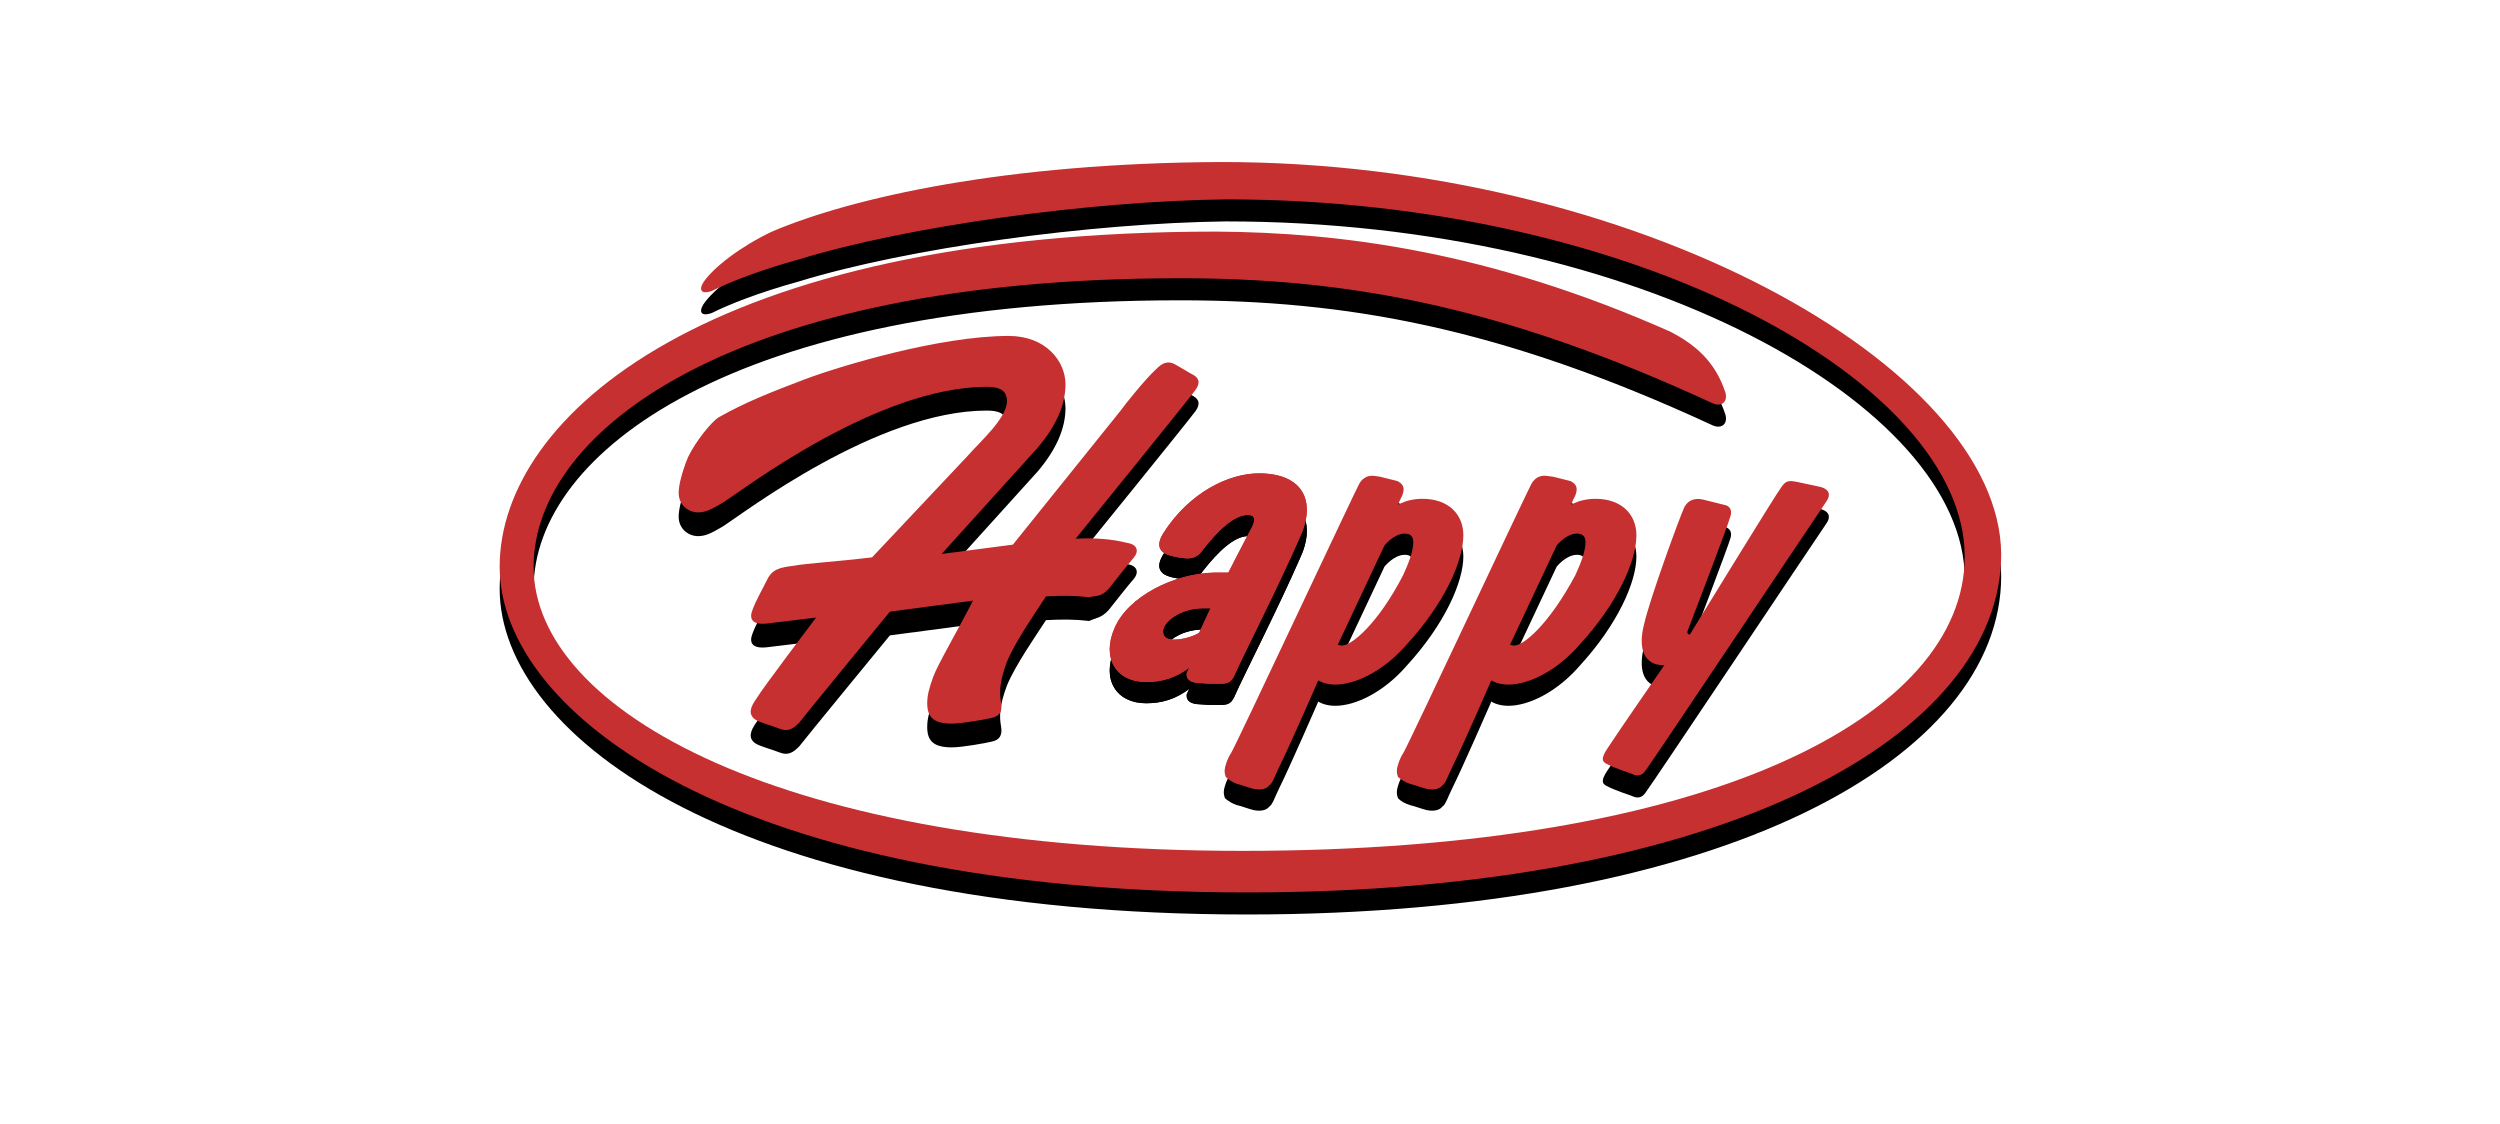 <?xml version="1.0" encoding="utf-8"?>
<!-- Generator: Adobe Illustrator 27.1.0, SVG Export Plug-In . SVG Version: 6.00 Build 0)  -->
<svg version="1.1" id="Layer_1" xmlns="http://www.w3.org/2000/svg" xmlns:xlink="http://www.w3.org/1999/xlink" x="0px" y="0px"
	 viewBox="0 0 294.7 132.5" style="enable-background:new 0 0 294.7 132.5;" xml:space="preserve">
<style type="text/css">
	<!-- .st0{fill:#FFFFFF;} -->
	.st1{fill:#C63031;}
</style>
<!-- <g id="Layer_1_00000157267942420310021210000011177297283709643148_">
	<g id="Ellipse_5">
		<g>
			<ellipse class="st0" cx="147.4" cy="69" rx="147.4" ry="63.5"/>
		</g>
	</g>
</g> -->
<g>
	<path d="M204,63.4c0.2-0.7-0.1-1.2-0.8-1.3c0,0-1.6-0.4-2.4-0.6s-1.8-0.1-2.3,1s-4,10.6-4.7,13.7C193,79.3,194,81,196,81
		c0.2,0,0.2,0,0.2,0s-5.4,7.8-6.7,9.8c-0.8,1.2-0.7,1.6,0,1.9c0.7,0.4,2.8,1.1,2.8,1.1c0.8,0.4,1.3,0.2,1.7-0.4
		c0.5-0.6,20.8-31,21.3-31.7s0.4-1.4-0.7-1.7c0,0-1.9-0.4-2.8-0.6c-1-0.2-1.3-0.1-1.8,0.6c-0.5,0.6-10.8,17.4-10.8,17.4
		s-0.5,0-0.2-0.6C199.2,76.3,203.8,64.2,204,63.4"/>
	<path d="M144,21.7c-25.5,0.1-43.6,4.2-53,8.2c-3.6,1.7-6.9,4.2-8.1,6c-0.6,1-0.1,1.4,1,1c2-1,5.5-2.4,10.2-3.7
		c13-4,34.5-6.9,50.4-7.1c48.8,0,87.1,21.8,87.1,42.1c0,18.7-29.8,34.7-85.1,34.7c-54.2,0-83.6-16.5-83.6-33.5c0-16,23.5-34,76.2-34
		c19.4,0,37.6,3.1,62.7,14.7c1,0.5,1.9,0,1.6-1.2c-1.2-3.7-3.6-5.7-6.5-7.2C175.5,32.2,158,30,143.4,29.9
		c-59.8,0-84.5,21.7-84.5,39.5c0,17.5,28.1,38.4,88.1,38.4c56.5,0,88.9-18.6,88.9-39.9C235.7,45.8,192.8,21.7,144,21.7"/>
	<path d="M145.8,94.9c0.8,0.2,1.2,0.4,2,0.6c1,0.2,1.6-0.1,1.8-0.4c0.4-0.2,0.7-1.2,1.2-2.2c1.2-2.4,4.6-10.2,4.6-10.2
		s0.7,0.5,2,0.5c2.4,0,5.7-1.6,8.4-4.7c4.5-4.9,6.7-9.9,6.7-12.9c0-2.5-1.8-4.3-4.8-4.3c-1,0-2,0.2-2.9,0.7c0.2-0.5,0.2-0.5,0.5-1.1
		c0.4-1,0-1.4-0.6-1.7l-2-0.5c-0.7-0.1-0.8-0.1-0.8-0.1c-0.7-0.1-1.3,0.2-1.7,0.8S145.4,90.8,145,91.3c-0.4,0.6-0.6,1.3-0.7,1.7
		c-0.1,0.5,0,0.8,0.1,1.1C144.9,94.5,145.2,94.7,145.8,94.9 M162.4,68.5l0.8-1.7c0,0,1.1-1.4,2.4-1.4c0.5,0,1,0.2,1,1
		c0,1-0.5,2.4-1.2,3.9c-3,5.8-6.1,8.3-7.2,8.3c-0.2,0-0.5-0.1-0.5-0.1L162.4,68.5z"/>
	<path d="M139.9,81.8c-0.1,0.6,0.2,1.1,1.2,1.2c1.2,0.1,1.4,0.1,2.7,0.1c1.1,0,1.4-0.2,1.9-1.4c0.5-1.2,5.2-10.5,7.5-15.8
		c2-4.2,0.5-7.6-4.8-7.6c-3.5,0-8.2,2.2-11.3,7.1c-0.6,1-0.6,1.7,0,2.2c0.5,0.4,1.6,0.6,2.5,0.7c1,0.1,1.6-0.1,2.2-1
		c1.8-2.3,3.7-4.1,5.3-4.1c0.7,0,1,0.4,0.5,1.4c-0.6,1.1-2.8,5.4-2.8,5.4s-1,0-1.2,0h-0.5c-4.7,0.1-10.1,2.8-11.7,6.5
		c-1.6,3.6,0.2,6.4,3.7,6.4c1.9,0,3.5-0.5,5.1-1.7L139.9,81.8C140.1,81.6,140.1,81.7,139.9,81.8 M138.4,77.9c-1.1,0-1.3-0.5-1.3-1
		c0-1,1.9-2.7,4.8-2.7c0.6,0,0.8,0,0.8,0l-1.3,2.8C141.4,77.2,139.8,77.9,138.4,77.9"/>
	<path d="M130.7,71.9c0.8-1,2.2-2.8,2.9-3.6c0.7-0.8,0.5-1.6-0.7-1.8c-2-0.5-3.9-0.6-6.1-0.5c0,0,12.9-15.9,14.1-17.5
		c0.8-1.1,0.2-1.6-0.4-1.9c-0.4-0.2-1-0.6-1.9-1.1c-1-0.6-1.7-0.1-2.3,0.5c-1.4,1.3-3.7,4.2-4.2,4.9l-12.5,16l-8.6,1.2l11.3-12.5
		c2.3-2.7,3.3-5.2,3.3-7.5c0-2.7-2.3-5.7-6.7-5.7c-8.2,0-20,3.6-24,5.1c-4.2,1.6-7,2.7-10.2,4.5c-0.8,0.5-2.7,2.8-3.6,4.7
		C80.4,58.4,80,60,80,60.9c0,1.4,1.1,2.3,2.3,2.3c1,0,1.8-0.5,3-1.2c2.2-1.4,18.1-13.6,31-13.6c1.2,0,2.4,0.2,2.4,1.7
		c0,2-3.3,4.9-4.6,6.4l-11.3,12c-4.1,0.5-7.7,0.7-9.3,1c-1.6,0.2-2.5,0.4-3.1,1.7c-0.6,1.2-1.3,2.4-1.7,3.5c-0.4,1-0.1,1.8,1.7,1.6
		s4-0.5,5.8-0.7c0,0-6.3,8.3-7,9.5c-0.8,1.1-1,1.9-0.2,2.5c0.6,0.4,1.9,0.7,2.9,1.1s1.6,0,2.3-0.7c0.6-0.8,10.7-13.1,10.7-13.1
		l9.8-1.3c-1.8,3.5-4.2,7.6-4.7,9s-0.7,2.2-0.7,3.1c0,1.6,0.7,2.4,2.9,2.4c1.2,0,4-0.5,4.8-0.7s1.2-0.7,1-1.8
		c-0.2-1.1-0.2-2.4,0.7-4.8c1-2.4,3.3-5.7,4.6-7.7c1.9-0.1,3.4-0.1,5.1,0.1C129.2,72.8,129.8,72.9,130.7,71.9"/>
	<path d="M166.2,94.9c0.8,0.2,1.2,0.4,2,0.6c1,0.2,1.6-0.1,1.8-0.4c0.4-0.2,0.7-1.2,1.2-2.2c1.2-2.4,4.6-10.2,4.6-10.2
		s0.7,0.5,2,0.5c2.4,0,5.7-1.6,8.4-4.7c4.5-4.9,6.7-9.9,6.7-12.9c0-2.5-1.8-4.3-4.8-4.3c-1,0-2,0.2-2.9,0.7c0.2-0.5,0.2-0.5,0.5-1.1
		c0.4-1,0-1.4-0.6-1.7l-2-0.5c-0.7-0.1-0.8-0.1-0.8-0.1c-0.7-0.1-1.3,0.2-1.7,0.8s-14.8,31.4-15.2,31.9c-0.4,0.6-0.6,1.3-0.7,1.7
		c-0.1,0.5,0,0.8,0.1,1.1C165.2,94.5,165.6,94.7,166.2,94.9 M182.7,68.5l0.8-1.7c0,0,1.1-1.4,2.4-1.4c0.5,0,1,0.2,1,1
		c0,1-0.5,2.4-1.2,3.9c-3.1,5.8-6.1,8.3-7.2,8.3c-0.2,0-0.5-0.1-0.5-0.1L182.7,68.5z"/>
	<path d="M139.9,81.8c-0.1,0.6,0.2,1.1,1.2,1.2c1.2,0.1,1.4,0.1,2.7,0.1c1.1,0,1.4-0.2,1.9-1.4c0.5-1.2,5.2-10.5,7.5-15.8
		c2-4.2,0.5-7.6-4.8-7.6c-3.5,0-8.2,2.2-11.3,7.1c-0.6,1-0.6,1.7,0,2.2c0.5,0.4,1.6,0.6,2.5,0.7c1,0.1,1.6-0.1,2.2-1
		c1.8-2.3,3.7-4.1,5.3-4.1c0.7,0,1,0.4,0.5,1.4c-0.6,1.1-2.8,5.4-2.8,5.4s-1,0-1.2,0h-0.5c-4.7,0.1-10.1,2.8-11.7,6.5
		c-1.6,3.6,0.2,6.4,3.7,6.4c1.9,0,3.5-0.5,5.1-1.7L139.9,81.8C140.1,81.6,140.1,81.7,139.9,81.8 M138.4,77.9c-1.1,0-1.3-0.5-1.3-1
		c0-1,1.9-2.7,4.8-2.7c0.6,0,0.8,0,0.8,0l-1.3,2.8C141.4,77.2,139.8,77.9,138.4,77.9"/>
	<path class="st1" d="M204,60.8c0.2-0.7-0.1-1.2-0.8-1.3c0,0-1.6-0.4-2.4-0.6s-1.8-0.1-2.3,1s-4,10.6-4.7,13.7
		c-0.8,3.1,0.2,4.8,2.2,4.8c0.2,0,0.2,0,0.2,0s-5.4,7.8-6.7,9.8c-0.8,1.2-0.7,1.6,0,1.9c0.7,0.4,2.8,1.1,2.8,1.1
		c0.8,0.4,1.3,0.2,1.7-0.4c0.5-0.6,20.8-31,21.3-31.7s0.4-1.4-0.7-1.7c0,0-1.9-0.4-2.8-0.6c-1-0.2-1.3-0.1-1.8,0.6
		c-0.5,0.6-10.8,17.4-10.8,17.4s-0.5,0-0.2-0.6C199.2,73.7,203.8,61.7,204,60.8"/>
	<path class="st1" d="M144,19.1c-25.5,0.1-43.6,4.2-53,8.2c-3.6,1.7-6.9,4.2-8.1,6c-0.6,1-0.1,1.4,1,1c2-1,5.5-2.4,10.2-3.7
		c13-4,34.5-6.9,50.4-7.1c48.8,0,87.1,21.8,87.1,42.1c0,18.7-29.8,34.7-85.1,34.7c-54.2,0-83.6-16.5-83.6-33.5c0-16,23.5-34,76.2-34
		c19.4,0,37.6,3.1,62.7,14.7c1,0.5,1.9,0,1.6-1.2c-1.2-3.7-3.6-5.7-6.5-7.2c-21.4-9.5-38.9-11.7-53.5-11.8
		c-59.8,0-84.5,21.7-84.5,39.5c0,17.5,28.1,38.4,88.1,38.4c56.5,0,88.9-18.6,88.9-39.9C235.7,43.2,192.8,19.1,144,19.1"/>
	<path class="st1" d="M145.8,92.4c0.8,0.2,1.2,0.4,2,0.6c1,0.2,1.6-0.1,1.8-0.4c0.4-0.2,0.7-1.2,1.2-2.2c1.2-2.4,4.6-10.2,4.6-10.2
		s0.7,0.5,2,0.5c2.4,0,5.7-1.6,8.4-4.7c4.5-4.9,6.7-9.9,6.7-12.9c0-2.5-1.8-4.3-4.8-4.3c-1,0-2,0.2-2.9,0.7c0.2-0.5,0.2-0.5,0.5-1.1
		c0.4-1,0-1.4-0.6-1.7l-2-0.5c-0.6-0.1-0.7-0.1-0.7-0.1c-0.7-0.1-1.3,0.2-1.7,0.8s-14.8,31.4-15.2,31.9c-0.4,0.6-0.6,1.3-0.7,1.7
		c-0.1,0.5,0,0.8,0.1,1.1C144.9,91.9,145.2,92.2,145.8,92.4 M162.4,66l0.8-1.7c0,0,1.1-1.4,2.4-1.4c0.5,0,1,0.2,1,1
		c0,1-0.5,2.4-1.2,3.9c-3,5.8-6.1,8.3-7.2,8.3c-0.2,0-0.5-0.1-0.5-0.1L162.4,66z"/>
	<path class="st1" d="M139.9,79.3c-0.1,0.6,0.2,1.1,1.2,1.2c1.2,0.1,1.4,0.1,2.7,0.1c1.1,0,1.4-0.2,1.9-1.4
		c0.5-1.2,5.2-10.5,7.5-15.8c2-4.2,0.5-7.6-4.8-7.6c-3.5,0-8.2,2.2-11.3,7.1c-0.6,1-0.6,1.7,0,2.2c0.5,0.4,1.6,0.6,2.5,0.7
		c0.9,0.1,1.6-0.1,2.2-1c1.8-2.3,3.7-4.1,5.3-4.1c0.7,0,1,0.4,0.5,1.4c-0.6,1.1-2.8,5.4-2.8,5.4s-1,0-1.2,0h-0.5
		c-4.7,0.1-10.1,2.8-11.7,6.5c-1.6,3.6,0.2,6.4,3.7,6.4c1.9,0,3.5-0.5,5.1-1.7L139.9,79.3C140.1,79,140.1,79.1,139.9,79.3
		 M138.4,75.4c-1.1,0-1.3-0.5-1.3-1c0-1,1.9-2.7,4.8-2.7c0.6,0,0.8,0,0.8,0l-1.3,2.8C141.4,74.7,139.8,75.4,138.4,75.4"/>
	<path class="st1" d="M130.7,69.4c0.8-1,2.2-2.8,2.9-3.6c0.7-0.8,0.5-1.6-0.7-1.8c-2-0.5-3.9-0.6-6.1-0.5c0,0,12.9-15.9,14.1-17.5
		c0.8-1.1,0.2-1.6-0.4-1.9c-0.4-0.2-1-0.6-1.9-1.1c-1-0.6-1.7-0.1-2.3,0.5c-1.4,1.3-3.7,4.2-4.2,4.9l-12.7,15.8l-8.4,1.1l11.3-12.5
		c2.3-2.7,3.3-5.2,3.3-7.5c0-2.7-2.3-5.7-6.7-5.7c-8.2,0-20,3.6-24,5.1c-4.2,1.6-7,2.7-10.2,4.5c-0.8,0.5-2.7,2.8-3.6,4.7
		c-0.7,1.7-1.1,3.3-1.1,4.2c0,1.4,1.1,2.3,2.3,2.3c1,0,1.8-0.5,3-1.2c2.2-1.4,18.1-13.6,31-13.6c1.2,0,2.4,0.2,2.4,1.7
		c0,2-3.3,4.9-4.6,6.4l-11.3,12c-4.1,0.5-7.7,0.7-9.3,1c-1.6,0.2-2.5,0.4-3.1,1.7c-0.6,1.2-1.3,2.4-1.7,3.5c-0.4,1-0.1,1.8,1.7,1.6
		c1.8-0.2,4-0.5,5.8-0.7c0,0-6.3,8.3-7,9.5c-0.8,1.1-1,1.9-0.2,2.5c0.6,0.4,1.9,0.7,2.9,1.1s1.6,0,2.3-0.7
		c0.6-0.8,10.7-13.1,10.7-13.1l9.8-1.3c-1.8,3.5-4.2,7.6-4.7,9s-0.7,2.2-0.7,3.1c0,1.6,0.7,2.4,2.9,2.4c1.2,0,4-0.5,4.8-0.7
		s1.2-0.7,1-1.8c-0.2-1.1-0.2-2.4,0.7-4.8c1-2.4,3.3-5.7,4.6-7.7c1.9-0.1,3.4-0.1,5.1,0.1C129.2,70.2,129.8,70.4,130.7,69.4"/>
	<path class="st1" d="M166.2,92.4c0.8,0.2,1.2,0.4,2,0.6c1,0.2,1.6-0.1,1.8-0.4c0.4-0.2,0.7-1.2,1.2-2.2c1.2-2.4,4.6-10.2,4.6-10.2
		s0.7,0.5,2,0.5c2.4,0,5.7-1.6,8.4-4.7c4.5-4.9,6.7-9.9,6.7-12.9c0-2.5-1.8-4.3-4.8-4.3c-1,0-2,0.2-2.9,0.7c0.2-0.5,0.2-0.5,0.5-1.1
		c0.4-1,0-1.4-0.6-1.7l-2-0.5c-0.7-0.1-0.8-0.1-0.8-0.1c-0.7-0.1-1.3,0.2-1.7,0.8s-14.8,31.4-15.2,31.9c-0.4,0.6-0.6,1.3-0.7,1.7
		c-0.1,0.5,0,0.8,0.1,1.1C165.2,91.9,165.6,92.2,166.2,92.4 M182.7,66l0.8-1.7c0,0,1.1-1.4,2.4-1.4c0.5,0,1,0.2,1,1
		c0,1-0.5,2.4-1.2,3.9c-3.1,5.8-6.1,8.3-7.2,8.3c-0.2,0-0.5-0.1-0.5-0.1L182.7,66z"/>
	<path class="st1" d="M139.9,79.3c-0.1,0.6,0.2,1.1,1.2,1.2c1.2,0.1,1.4,0.1,2.7,0.1c1.1,0,1.4-0.2,1.9-1.4
		c0.5-1.2,5.2-10.5,7.5-15.8c2-4.2,0.5-7.6-4.8-7.6c-3.5,0-8.2,2.2-11.3,7.1c-0.6,1-0.6,1.7,0,2.2c0.5,0.4,1.6,0.6,2.5,0.7
		c0.9,0.1,1.6-0.1,2.2-1c1.8-2.3,3.7-4.1,5.3-4.1c0.7,0,1,0.4,0.5,1.4c-0.6,1.1-2.8,5.4-2.8,5.4s-1,0-1.2,0h-0.5
		c-4.7,0.1-10.1,2.8-11.7,6.5c-1.6,3.6,0.2,6.4,3.7,6.4c1.9,0,3.5-0.5,5.1-1.7L139.9,79.3C140.1,79,140.1,79.1,139.9,79.3
		 M138.4,75.4c-1.1,0-1.3-0.5-1.3-1c0-1,1.9-2.7,4.8-2.7c0.6,0,0.8,0,0.8,0l-1.3,2.8C141.4,74.7,139.8,75.4,138.4,75.4"/>
</g>
</svg>
